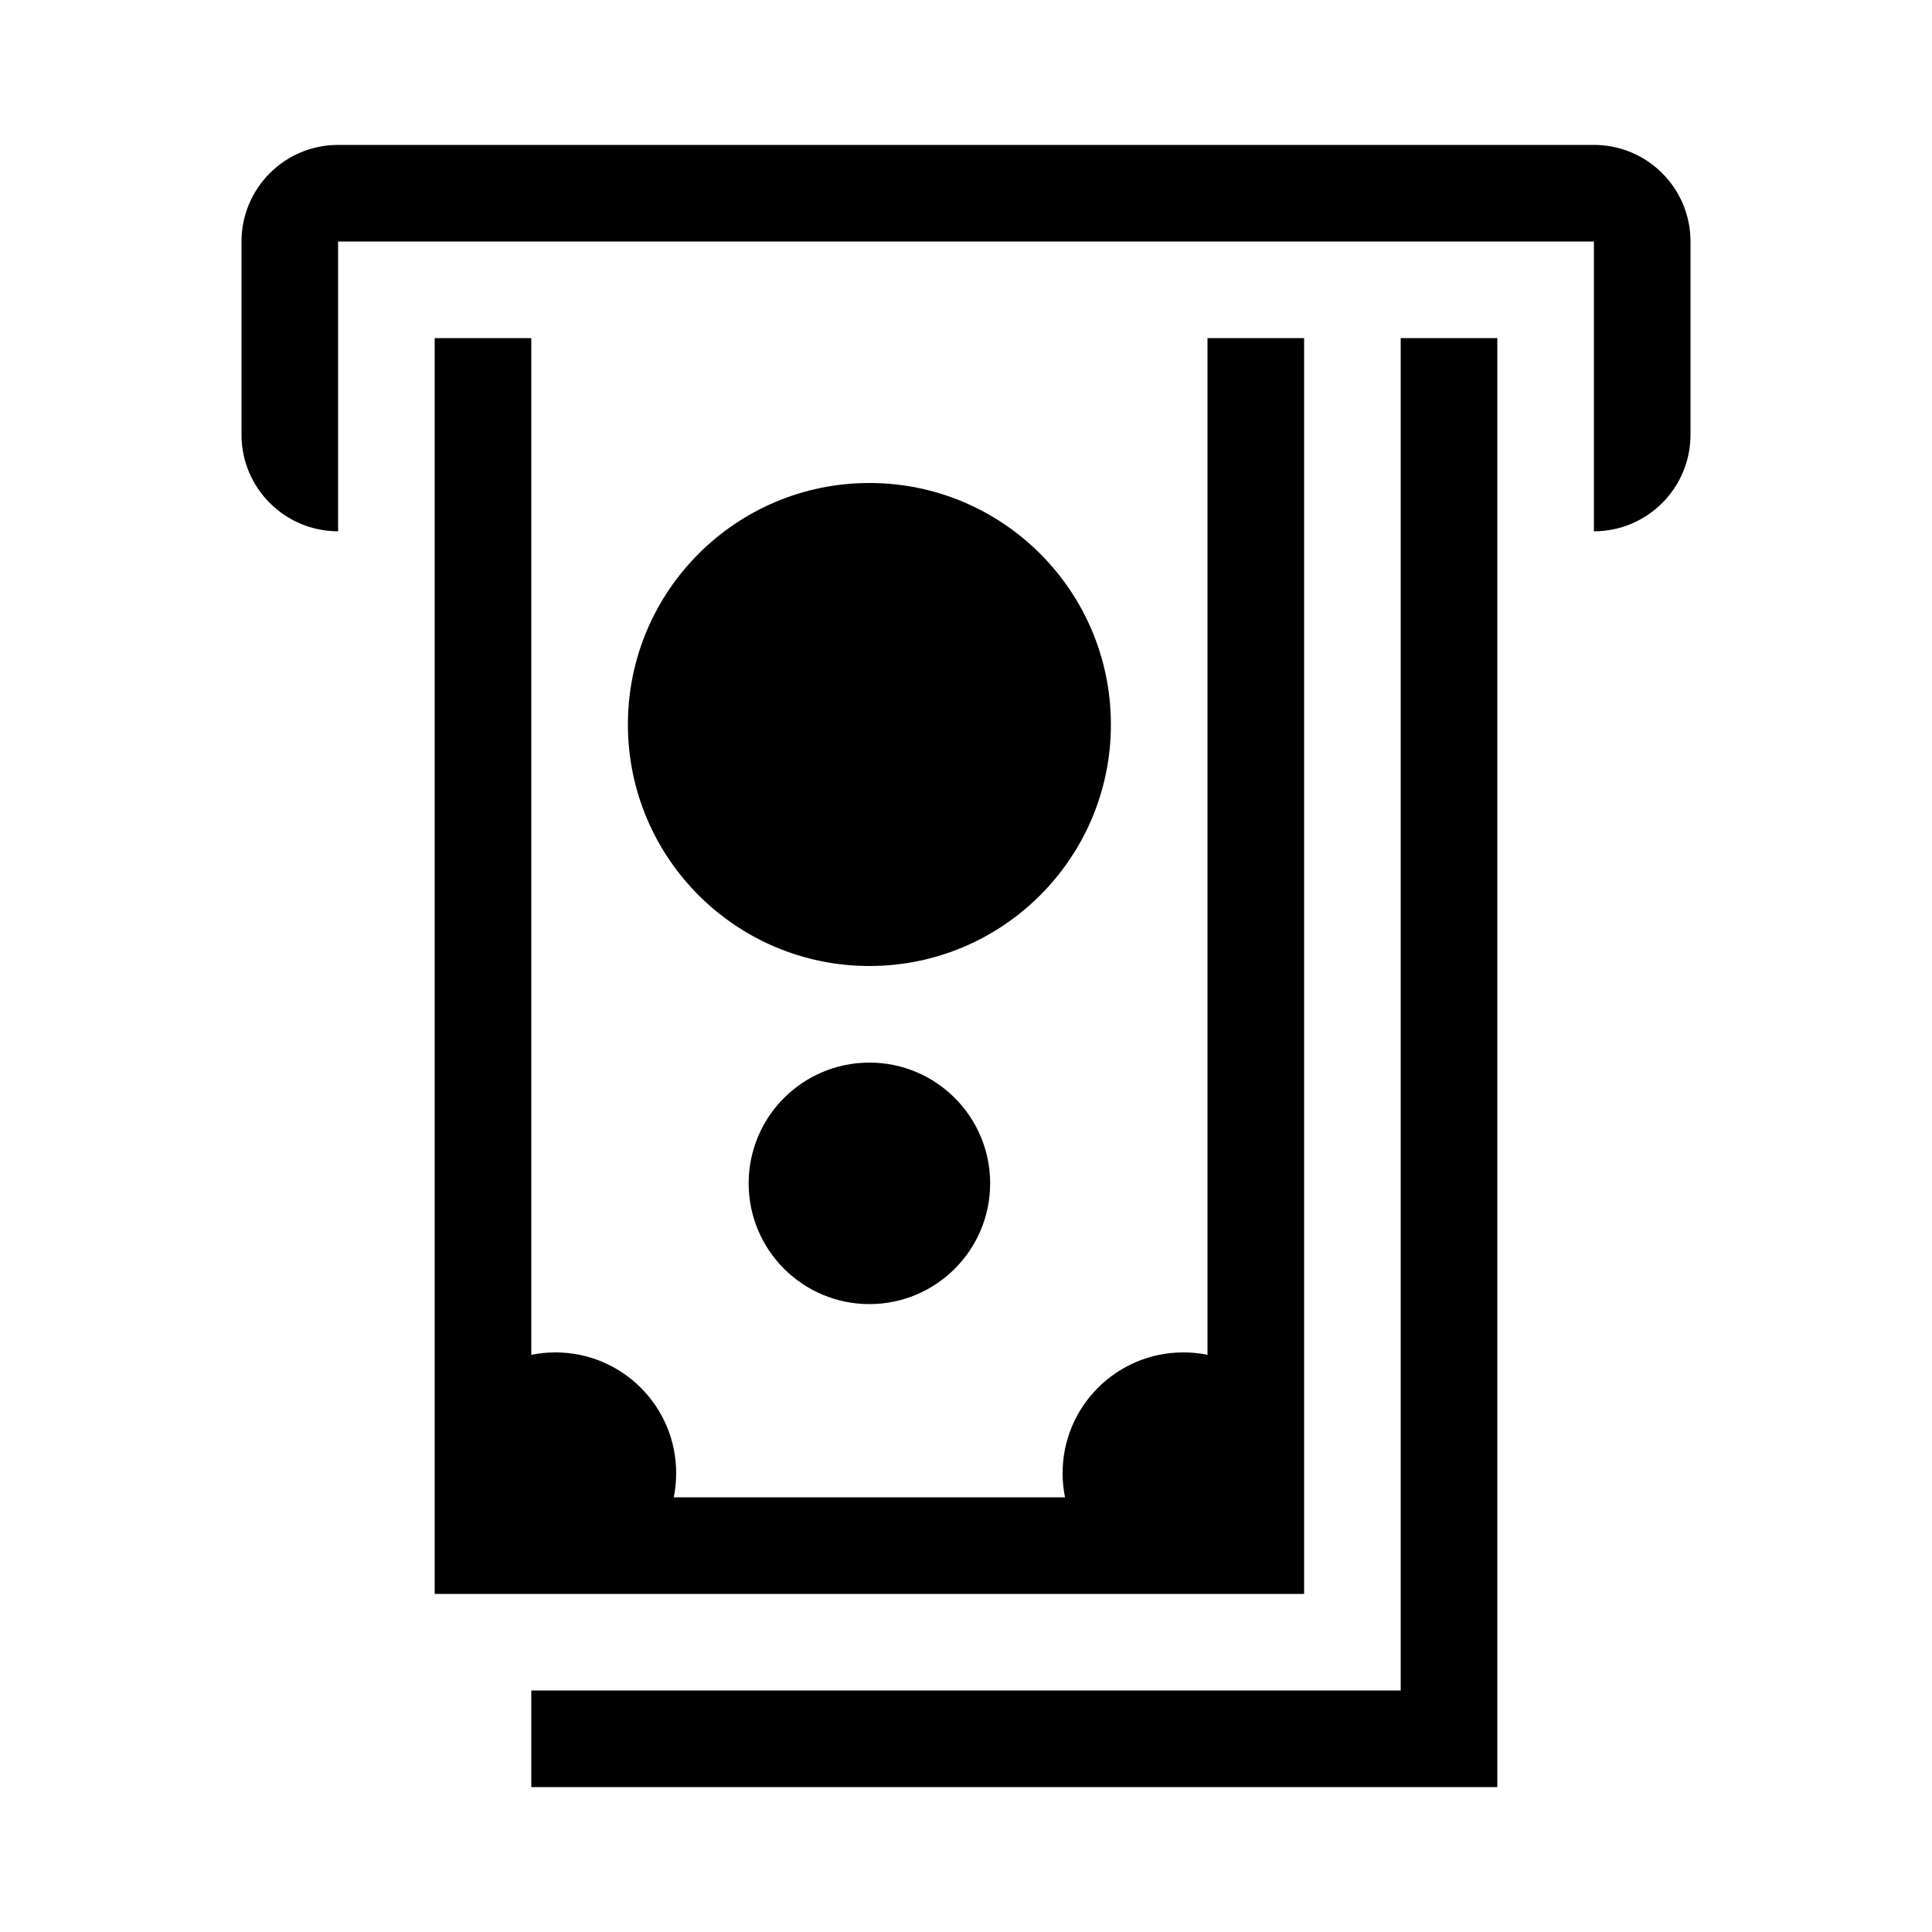 <svg width="50" height="50" viewBox="0 0 50 50" xmlns="http://www.w3.org/2000/svg"><g fill="currentColor" transform="scale(.05)"><path d="M725 275 725 325 725 875 400 875 350 875 325 875 275 875 275 925 300 925 325 925 350 925 400 925 725 925 775 925 775 875 775 325 775 275 775 175 725 175 725 275z"/><path d="M224.99,175v650h450.01V175h-50v526.25c-4.04-.82-8.22-1.25-12.5-1.25-34.52,0-62.5,27.98-62.5,62.5,0,4.28.43,8.46,1.25,12.5h-202.51c.82-4.04,1.25-8.22,1.25-12.5,0-34.52-27.98-62.5-62.5-62.5-4.28,0-8.46.43-12.5,1.25V175h-50Z"/><path d="M825,75H175c-27.61,0-50,22.39-50,50v100c0,27.61,22.39,50,50,50V125h650v150c27.61,0,50-22.39,50-50v-100c0-27.61-22.39-50-50-50Z"/><circle cx="450" cy="612.5" r="62.5"/><circle cx="450" cy="375" r="125"/></g></svg>